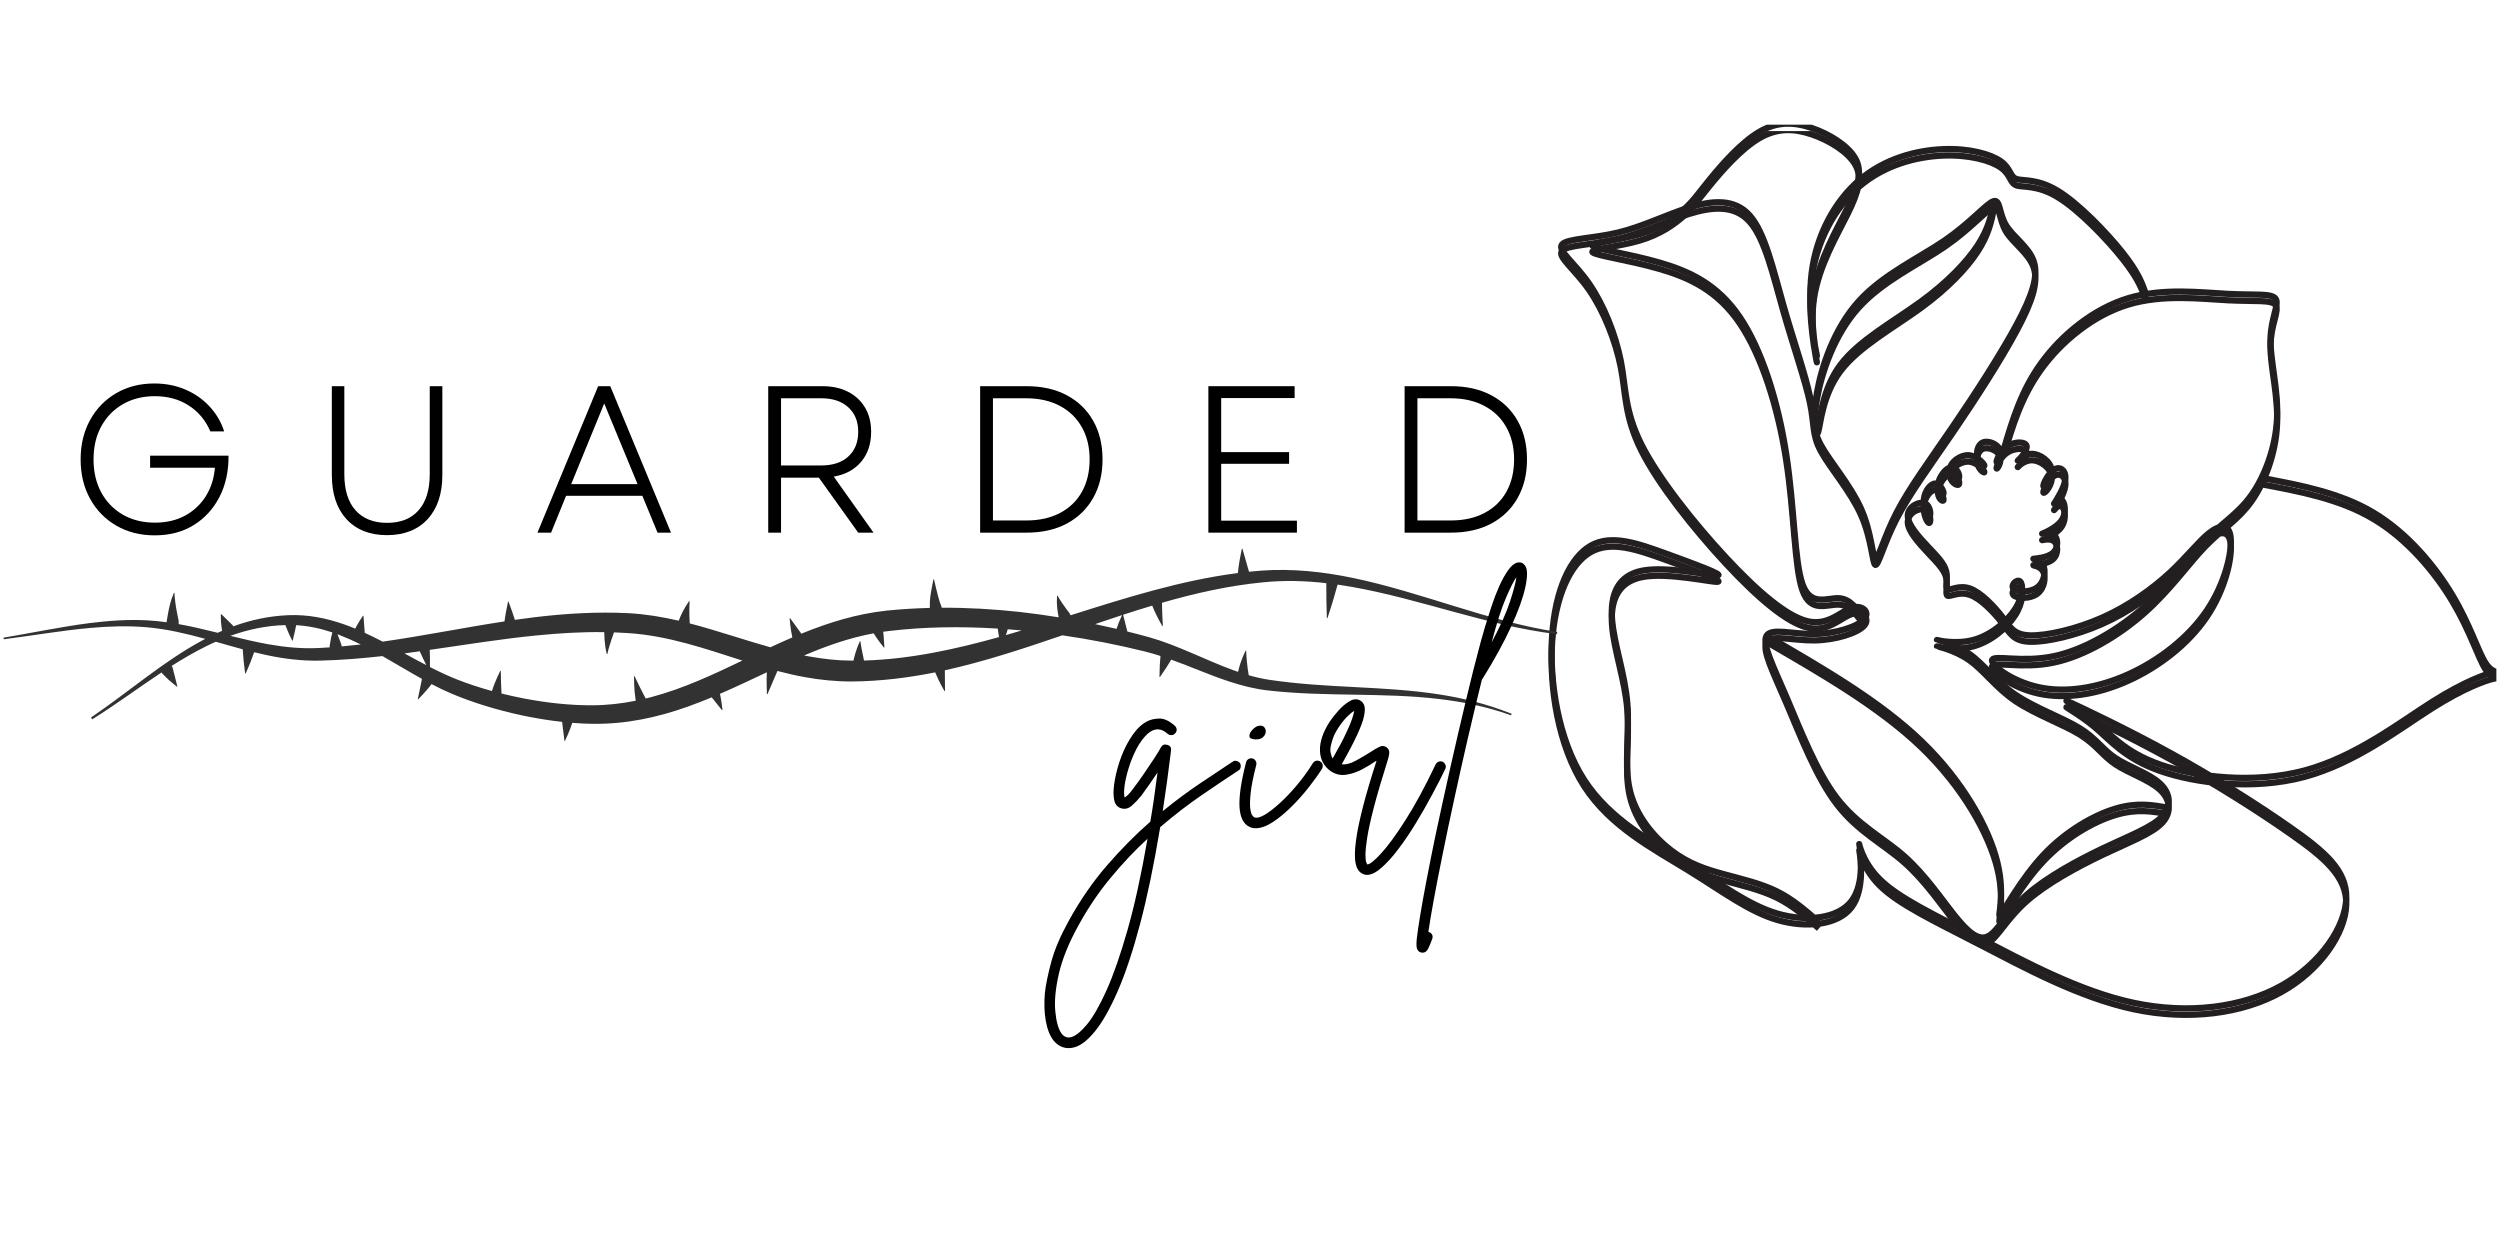 <svg version="1.0" preserveAspectRatio="xMidYMid meet" height="250" viewBox="0 0 375 187.5" zoomAndPan="magnify" width="500" xmlns:xlink="http://www.w3.org/1999/xlink" xmlns="http://www.w3.org/2000/svg"><defs><g></g><clipPath id="0f840b67e9"><path clip-rule="nonzero" d="M 231.84 18.699 L 372 18.699 L 372 152.648 L 231.84 152.648 Z M 231.84 18.699"></path></clipPath><clipPath id="650856444b"><path clip-rule="nonzero" d="M 231.84 18.699 L 352 18.699 L 352 124 L 231.84 124 Z M 231.84 18.699"></path></clipPath><clipPath id="3b1f5118ae"><path clip-rule="nonzero" d="M 231.84 42 L 374.457 42 L 374.457 152.648 L 231.84 152.648 Z M 231.84 42"></path></clipPath><clipPath id="1e96e1f2c2"><path clip-rule="nonzero" d="M 234 65 L 355 65 L 355 152.648 L 234 152.648 Z M 234 65"></path></clipPath><clipPath id="fec2c1d575"><path clip-rule="nonzero" d="M 231.84 19.664 L 372 19.664 L 372 153.609 L 231.84 153.609 Z M 231.84 19.664"></path></clipPath><clipPath id="d9d4ae9e79"><path clip-rule="nonzero" d="M 231.84 19.664 L 352 19.664 L 352 125 L 231.84 125 Z M 231.84 19.664"></path></clipPath><clipPath id="85ae220c9e"><path clip-rule="nonzero" d="M 231.84 43 L 374.457 43 L 374.457 153.609 L 231.84 153.609 Z M 231.84 43"></path></clipPath><clipPath id="96b26c5a49"><path clip-rule="nonzero" d="M 234 66 L 355 66 L 355 153.609 L 234 153.609 Z M 234 66"></path></clipPath><clipPath id="3579c68fa5"><path clip-rule="nonzero" d="M 0.5 82.289 L 233.875 82.289 L 233.875 111.461 L 0.5 111.461 Z M 0.5 82.289"></path></clipPath></defs><g fill-opacity="1" fill="#000000"><g transform="translate(10.078, 79.897)"><g><path d="M 13.125 0.406 C 10.969 0.406 9.051 -0.078 7.375 -1.047 C 5.695 -2.023 4.383 -3.367 3.438 -5.078 C 2.488 -6.797 2.016 -8.766 2.016 -10.984 C 2.016 -13.203 2.488 -15.172 3.438 -16.891 C 4.383 -18.609 5.691 -19.953 7.359 -20.922 C 9.023 -21.891 10.926 -22.375 13.062 -22.375 C 14.75 -22.375 16.301 -22.07 17.719 -21.469 C 19.133 -20.863 20.344 -20.02 21.344 -18.938 C 22.352 -17.863 23.086 -16.613 23.547 -15.188 L 21.469 -15.188 C 20.781 -16.82 19.711 -18.109 18.266 -19.047 C 16.828 -19.992 15.125 -20.469 13.156 -20.469 C 11.332 -20.469 9.727 -20.066 8.344 -19.266 C 6.969 -18.473 5.891 -17.363 5.109 -15.938 C 4.336 -14.52 3.953 -12.867 3.953 -10.984 C 3.953 -9.117 4.336 -7.469 5.109 -6.031 C 5.891 -4.602 6.973 -3.488 8.359 -2.688 C 9.754 -1.895 11.352 -1.5 13.156 -1.5 C 14.875 -1.5 16.379 -1.848 17.672 -2.547 C 18.973 -3.254 20.016 -4.227 20.797 -5.469 C 21.578 -6.719 22.031 -8.141 22.156 -9.734 L 12.438 -9.734 L 12.438 -11.547 L 24.203 -11.547 C 24.223 -9.223 23.77 -7.16 22.844 -5.359 C 21.926 -3.566 20.633 -2.156 18.969 -1.125 C 17.312 -0.102 15.363 0.406 13.125 0.406 Z M 13.125 0.406"></path></g></g></g><g fill-opacity="1" fill="#000000"><g transform="translate(46.509, 79.897)"><g><path d="M 11.547 0.375 C 8.973 0.375 6.945 -0.422 5.469 -2.016 C 4 -3.617 3.266 -5.832 3.266 -8.656 L 3.266 -21.969 L 5.141 -21.969 L 5.141 -8.766 C 5.141 -6.422 5.695 -4.617 6.812 -3.359 C 7.938 -2.098 9.516 -1.469 11.547 -1.469 C 13.598 -1.469 15.176 -2.098 16.281 -3.359 C 17.395 -4.617 17.953 -6.422 17.953 -8.766 L 17.953 -21.969 L 19.844 -21.969 L 19.844 -8.656 C 19.844 -5.832 19.102 -3.617 17.625 -2.016 C 16.145 -0.422 14.117 0.375 11.547 0.375 Z M 11.547 0.375"></path></g></g></g><g fill-opacity="1" fill="#000000"><g transform="translate(79.929, 79.897)"><g><path d="M 0.688 0 L 9.797 -21.969 L 11.609 -21.969 L 20.719 0 L 18.703 0 L 16.422 -5.531 L 4.984 -5.531 L 2.734 0 Z M 5.75 -7.281 L 15.703 -7.281 L 10.703 -19.375 Z M 5.75 -7.281"></path></g></g></g><g fill-opacity="1" fill="#000000"><g transform="translate(111.686, 79.897)"><g><path d="M 3.547 0 L 3.547 -21.969 L 11.672 -21.969 C 13.16 -21.969 14.445 -21.688 15.531 -21.125 C 16.625 -20.562 17.473 -19.77 18.078 -18.75 C 18.68 -17.738 18.984 -16.531 18.984 -15.125 C 18.984 -13.312 18.484 -11.812 17.484 -10.625 C 16.484 -9.445 15.113 -8.707 13.375 -8.406 L 19.344 0 L 17.047 0 L 11.141 -8.25 L 5.469 -8.25 L 5.469 0 Z M 5.469 -10.078 L 11.484 -10.078 C 13.223 -10.078 14.582 -10.523 15.562 -11.422 C 16.551 -12.328 17.047 -13.562 17.047 -15.125 C 17.047 -16.676 16.551 -17.898 15.562 -18.797 C 14.582 -19.703 13.223 -20.156 11.484 -20.156 L 5.469 -20.156 Z M 5.469 -10.078"></path></g></g></g><g fill-opacity="1" fill="#000000"><g transform="translate(143.474, 79.897)"><g><path d="M 3.547 0 L 3.547 -21.969 L 10.484 -21.969 C 12.828 -21.969 14.848 -21.516 16.547 -20.609 C 18.254 -19.703 19.57 -18.426 20.5 -16.781 C 21.438 -15.133 21.906 -13.203 21.906 -10.984 C 21.906 -8.785 21.438 -6.859 20.5 -5.203 C 19.57 -3.555 18.254 -2.273 16.547 -1.359 C 14.848 -0.453 12.828 0 10.484 0 Z M 5.469 -1.828 L 10.484 -1.828 C 12.43 -1.828 14.113 -2.203 15.531 -2.953 C 16.957 -3.703 18.051 -4.758 18.812 -6.125 C 19.582 -7.5 19.969 -9.117 19.969 -10.984 C 19.969 -12.848 19.578 -14.461 18.797 -15.828 C 18.023 -17.203 16.926 -18.266 15.5 -19.016 C 14.082 -19.773 12.391 -20.156 10.422 -20.156 L 5.469 -20.156 Z M 5.469 -1.828"></path></g></g></g><g fill-opacity="1" fill="#000000"><g transform="translate(177.709, 79.897)"><g><path d="M 3.547 0 L 3.547 -21.969 L 16.484 -21.969 L 16.484 -20.188 L 5.469 -20.188 L 5.469 -12.078 L 15.656 -12.078 L 15.656 -10.328 L 5.469 -10.328 L 5.469 -1.797 L 16.828 -1.797 L 16.828 0 Z M 3.547 0"></path></g></g></g><g fill-opacity="1" fill="#000000"><g transform="translate(207.144, 79.897)"><g><path d="M 3.547 0 L 3.547 -21.969 L 10.484 -21.969 C 12.828 -21.969 14.848 -21.516 16.547 -20.609 C 18.254 -19.703 19.57 -18.426 20.5 -16.781 C 21.438 -15.133 21.906 -13.203 21.906 -10.984 C 21.906 -8.785 21.438 -6.859 20.5 -5.203 C 19.57 -3.555 18.254 -2.273 16.547 -1.359 C 14.848 -0.453 12.828 0 10.484 0 Z M 5.469 -1.828 L 10.484 -1.828 C 12.43 -1.828 14.113 -2.203 15.531 -2.953 C 16.957 -3.703 18.051 -4.758 18.812 -6.125 C 19.582 -7.5 19.969 -9.117 19.969 -10.984 C 19.969 -12.848 19.578 -14.461 18.797 -15.828 C 18.023 -17.203 16.926 -18.266 15.5 -19.016 C 14.082 -19.773 12.391 -20.156 10.422 -20.156 L 5.469 -20.156 Z M 5.469 -1.828"></path></g></g></g><g clip-path="url(#0f840b67e9)"><path stroke-miterlimit="22.926" stroke-opacity="1" stroke-width="28.346" stroke="#231f20" d="M 2073.124 2558.705 C 2112.721 2692.5 2152.437 2826.295 2244.117 2952.577 C 2335.679 3078.978 2479.442 3197.867 2637.95 3246.162 C 2796.577 3294.457 2969.949 3272.158 3093.854 3265.957 C 3217.64 3259.756 3292.079 3269.773 3309.321 3243.658 C 3326.682 3217.662 3287.084 3155.773 3285.776 3059.183 C 3284.587 2962.474 3321.806 2831.184 3315.504 2699.893 C 3309.321 2568.603 3259.854 2437.312 3199.09 2351.813 C 3138.446 2266.313 3066.505 2226.723 2989.807 2147.424 C 2912.991 2068.125 2831.18 1949.236 2712.269 1843.942 C 2593.358 1738.647 2437.347 1646.946 2297.271 1618.446 C 2157.312 1589.946 2033.526 1624.647 2021.041 1603.54 C 2008.674 1582.553 2107.727 1505.758 2230.443 1478.57 C 2353.04 1451.263 2499.181 1473.562 2639.258 1536.762 C 2779.216 1599.844 2912.991 1703.946 2995.991 1826.532 C 3078.99 1949.236 3111.215 2090.424 3104.913 2157.321 C 3098.848 2224.219 3054.138 2216.826 3005.86 2178.428 C 2957.582 2139.911 2905.499 2070.629 2826.305 1997.531 C 2746.991 1924.433 2640.447 1847.638 2520.228 1794.335 C 2400.128 1741.151 2266.354 1711.339 2192.034 1713.844 C 2117.715 1716.348 2102.851 1751.048 2065.632 1799.343 C 2028.532 1847.638 1969.077 1909.527 1919.491 1926.937 C 1869.905 1944.228 1830.308 1917.04 1817.941 1923.24 C 1805.574 1929.322 1820.438 1969.031 1811.758 2004.924 C 1803.077 2040.937 1770.852 2073.133 1729.352 2117.016 C 1687.853 2161.018 1637.078 2216.826 1637.078 2257.608 C 1637.078 2298.509 1687.853 2324.505 1714.489 2314.011 C 1741.125 2303.518 1743.622 2256.415 1734.941 2253.911 C 1726.261 2251.526 1706.403 2293.62 1710.208 2332.018 C 1713.894 2370.415 1741.125 2405.116 1763.48 2403.804 C 1785.716 2402.612 1803.077 2365.407 1799.391 2356.702 C 1795.586 2348.116 1770.852 2367.911 1774.539 2400.107 C 1778.225 2432.304 1810.45 2476.902 1835.302 2478.214 C 1860.035 2479.406 1877.396 2437.312 1868.716 2428.607 C 1860.035 2419.902 1825.313 2444.706 1829.119 2473.206 C 1832.805 2501.706 1874.899 2533.902 1912.118 2532.71 C 1949.219 2531.398 1981.443 2496.816 1985.13 2486.8 C 1988.816 2476.902 1964.082 2491.808 1955.402 2517.804 C 1946.721 2543.8 1954.213 2581.004 1978.946 2590.902 C 2003.68 2600.799 2045.893 2583.389 2055.763 2557.394 C 2065.632 2531.398 2043.396 2496.816 2040.899 2501.706 C 2038.402 2506.595 2055.763 2551.193 2089.177 2573.611 C 2122.709 2595.91 2172.176 2595.91 2177.171 2574.804 C 2182.165 2553.697 2142.449 2511.603 2137.573 2507.906 C 2132.579 2504.21 2162.307 2538.91 2200.715 2538.91 C 2239.123 2538.91 2286.212 2504.21 2291.087 2465.812 C 2296.081 2427.415 2258.862 2385.202 2253.987 2391.402 C 2248.993 2397.603 2276.223 2452.099 2303.573 2468.197 C 2330.684 2484.415 2358.034 2461.996 2353.04 2422.407 C 2348.164 2382.817 2310.945 2325.817 2303.573 2314.608 C 2296.081 2303.518 2318.437 2338.219 2334.49 2330.706 C 2350.543 2323.313 2360.531 2273.825 2336.987 2237.813 C 2313.442 2201.92 2256.484 2179.621 2247.804 2175.924 C 2239.123 2172.227 2278.72 2187.014 2299.768 2172.227 C 2320.815 2157.321 2323.312 2112.723 2297.271 2089.232 C 2271.348 2065.621 2216.768 2063.117 2208.087 2061.924 C 2199.407 2060.732 2236.626 2060.732 2251.49 2034.736 C 2266.354 2008.621 2258.862 1956.63 2225.448 1931.826 C 2192.034 1907.142 2132.579 1909.527 2117.715 1925.625 C 2102.851 1941.843 2132.579 1971.535 2147.443 1959.134 C 2162.307 1946.732 2162.307 1892.236 2125.088 1834.044 C 2087.987 1775.732 2013.668 1713.844 1934.355 1692.856 C 1855.041 1671.749 1770.852 1691.544 1769.663 1692.856 C 1768.355 1694.049 1850.166 1676.639 1916.994 1629.655 C 1983.94 1582.553 2035.905 1505.758 2125.088 1445.062 C 2214.39 1384.365 2340.673 1339.767 2417.489 1292.665 C 2494.306 1245.682 2521.536 1196.075 2580.992 1156.366 C 2640.447 1116.776 2732.127 1087.084 2781.594 1042.485 C 2831.18 997.887 2838.672 938.383 2792.772 890.088 C 2746.991 841.793 2647.939 804.589 2527.72 747.708 C 2407.62 690.708 2266.354 613.913 2175.981 533.303 C 2085.49 452.811 2045.893 368.623 2002.491 346.324 C 1959.088 324.025 1912.118 363.615 1851.355 439.217 C 1790.71 514.819 1716.391 626.196 1621.025 710.503 C 1525.539 794.691 1409.126 851.691 1314.948 974.276 C 1220.89 1096.981 1148.949 1285.271 1087.115 1430.156 C 1025.162 1575.16 973.08 1676.639 995.435 1712.651 C 1017.671 1748.544 1114.346 1718.852 1212.209 1720.044 C 1310.073 1721.237 1409.126 1753.553 1438.853 1786.942 C 1468.581 1820.45 1428.984 1855.031 1380.587 1838.933 C 1332.309 1822.835 1275.351 1755.938 1181.173 1778.237 C 1087.115 1800.536 955.719 1912.031 809.577 2069.318 C 663.436 2226.723 502.43 2429.8 425.614 2583.389 C 348.798 2737.098 356.17 2841.081 332.626 2961.282 C 309.081 3081.482 254.62 3217.662 188.387 3313.059 C 122.154 3408.456 44.029 3462.952 65.076 3490.14 C 86.124 3517.448 206.342 3517.448 319.664 3544.755 C 432.987 3571.943 539.531 3626.439 643.578 3658.636 C 747.625 3690.951 849.174 3700.73 918.618 3622.742 C 987.943 3544.755 1025.162 3378.764 1070.943 3217.662 C 1116.843 3056.679 1171.304 2900.585 1192.351 2800.18 C 1213.398 2699.893 1201.032 2655.295 1241.937 2579.693 C 1282.723 2504.21 1376.901 2397.603 1425.178 2288.612 C 1473.575 2179.621 1476.072 2068.125 1489.628 2063.117 C 1503.303 2058.228 1528.036 2159.826 1586.303 2272.514 C 1644.45 2385.202 1736.13 2509.099 1840.177 2661.496 C 1944.343 2813.893 2060.757 2994.671 2132.579 3128.465 C 2204.401 3262.26 2231.632 3348.952 2209.395 3414.657 C 2187.04 3480.362 2115.218 3524.841 2082.993 3579.456 C 2050.768 3633.952 2058.26 3698.345 2026.035 3687.136 C 1993.81 3676.046 1921.988 3589.353 1804.266 3508.743 C 1686.544 3428.251 1523.042 3353.961 1412.812 3231.375 C 1302.581 3108.671 1245.623 2937.79 1224.576 2818.782 C 1203.529 2699.893 1218.393 2632.996 1229.57 2666.504 C 1240.629 2699.893 1248.12 2833.688 1331.12 2943.991 C 1414.12 3054.175 1572.628 3140.867 1695.225 3230.063 C 1817.941 3319.26 1904.627 3410.961 1954.213 3486.444 C 2003.68 3562.046 2016.165 3621.55 2028.532 3680.935" stroke-linejoin="miter" fill="none" transform="matrix(0.033, 0, 0, -0.033, 232.143, 151.86)" stroke-linecap="butt"></path></g><g clip-path="url(#650856444b)"><path stroke-miterlimit="22.926" stroke-opacity="1" stroke-width="28.346" stroke="#231f20" d="M 1438.853 1786.942 C 1407.461 1833.567 1376.068 1880.312 1323.272 1882.697 C 1270.357 1885.082 1196.037 1843.226 1158.818 1946.017 C 1121.718 2048.807 1121.718 2296.363 1084.618 2537.718 C 1047.399 2779.192 973.08 3014.585 872.719 3161.974 C 772.477 3309.362 646.075 3368.866 507.187 3408.814 C 368.18 3448.881 216.688 3469.63 204.202 3484.416 C 191.835 3499.322 318.594 3508.385 415.031 3536.408 C 511.468 3564.55 577.582 3611.652 620.866 3651.242 C 664.268 3690.951 684.84 3723.029 738.587 3788.734 C 792.216 3854.438 878.902 3953.532 960.713 4001.827 C 1042.405 4050.122 1119.221 4047.618 1199.842 4020.43 C 1280.345 3993.122 1364.534 3941.131 1398.067 3882.938 C 1431.481 3824.746 1414.12 3760.234 1364.534 3659.947 C 1314.948 3559.542 1233.256 3423.362 1211.02 3275.973 C 1188.903 3128.585 1226.36 2969.987 1223.862 2984.893 C 1221.365 2999.798 1179.033 3187.969 1199.961 3360.161 C 1220.89 3532.354 1305.079 3688.447 1419.114 3785.037 C 1533.031 3881.627 1676.675 3918.832 1796.894 3923.84 C 1916.994 3928.729 2013.668 3901.541 2059.449 3869.225 C 2105.348 3837.028 2100.354 3799.824 2130.082 3788.734 C 2159.81 3777.644 2224.259 3792.43 2319.626 3734.238 C 2414.992 3676.046 2541.394 3544.755 2613.217 3454.366 C 2685.039 3363.977 2702.4 3314.49 2719.642 3265.122" stroke-linejoin="miter" fill="none" transform="matrix(0.033, 0, 0, -0.033, 232.143, 151.86)" stroke-linecap="butt"></path></g><g clip-path="url(#3b1f5118ae)"><path stroke-miterlimit="22.926" stroke-opacity="1" stroke-width="28.346" stroke="#231f20" d="M 3244.99 2429.561 C 3424.188 2395.815 3603.387 2362.068 3755.474 2270.844 C 3907.68 2179.621 4032.774 2030.92 4113.277 1895.933 C 4193.779 1760.946 4229.809 1639.553 4263.818 1587.442 C 4297.945 1535.451 4330.051 1552.861 4297.945 1545.348 C 4265.72 1537.955 4169.046 1505.758 4020.407 1411.554 C 3871.769 1317.468 3671.047 1161.374 3439.528 1099.485 C 3208.009 1037.596 2945.453 1069.912 2783.259 1126.912 C 2620.946 1183.912 2558.874 1265.596 2483.485 1328.2 C 2407.976 1390.924 2319.269 1434.687 2376.227 1408.692 C 2433.186 1382.696 2635.929 1286.941 2835.104 1177.115 C 3034.399 1067.169 3230.126 943.392 3379.954 838.097 C 3529.9 732.802 3633.947 646.11 3630.142 518.516 C 3626.456 390.922 3515.036 222.427 3336.551 122.379 C 3158.185 22.331 2912.991 -9.269 2665.062 43.319 C 2417.133 95.906 2166.588 232.563 1960.991 338.811 C 1755.394 445.06 1594.626 520.782 1508.892 606.162 C 1423.157 691.543 1412.455 786.702 1417.33 760.706 C 1422.325 734.591 1443.015 587.56 1381.419 506.591 C 1319.942 425.504 1176.298 410.717 1044.902 449.115 C 913.624 487.512 794.713 579.213 637.394 675.802 C 480.075 772.392 284.348 873.99 166.032 1057.272 C 47.715 1240.673 6.929 1505.758 20.485 1712.651 C 34.16 1919.544 102.295 2068.125 195.759 2121.428 C 289.342 2174.731 408.253 2132.518 536.439 2086.131 C 664.744 2039.625 802.324 1988.945 772.715 1986.441 C 742.987 1983.937 545.833 2029.728 431.203 2008.144 C 316.573 1986.322 284.348 1897.245 293.028 1785.749 C 301.709 1674.254 351.295 1540.459 362.353 1404.16 C 373.531 1267.861 346.301 1129.178 373.531 1011.481 C 400.762 893.785 482.572 797.195 561.886 736.499 C 641.08 675.802 717.897 650.999 799.708 628.7 C 881.399 606.401 968.204 586.606 1041.215 550.713 C 1114.346 514.819 1173.801 462.709 1233.256 410.717" stroke-linejoin="miter" fill="none" transform="matrix(0.033, 0, 0, -0.033, 232.143, 151.86)" stroke-linecap="butt"></path></g><g clip-path="url(#1e96e1f2c2)"><path stroke-miterlimit="22.926" stroke-opacity="1" stroke-width="28.346" stroke="#231f20" d="M 995.435 1712.651 C 1252.996 1563.593 1510.675 1414.535 1699.03 1233.399 C 1887.266 1052.383 2006.177 839.289 2044.466 681.645 C 2082.755 524.001 2040.423 421.807 2057.784 442.794 C 2075.145 463.901 2152.199 608.189 2253.868 716.346 C 2355.537 824.503 2481.82 896.289 2580.04 925.982 C 2678.261 955.674 2748.299 943.153 2818.338 930.632" stroke-linejoin="miter" fill="none" transform="matrix(0.033, 0, 0, -0.033, 232.143, 151.86)" stroke-linecap="butt"></path></g><g clip-path="url(#fec2c1d575)"><path stroke-miterlimit="22.926" stroke-opacity="1" stroke-width="28.346" stroke="#231f20" d="M 2073.124 2558.669 C 2112.721 2692.463 2152.437 2826.258 2244.117 2952.659 C 2335.679 3078.941 2479.442 3197.83 2637.95 3246.125 C 2796.577 3294.539 2969.949 3272.24 3093.854 3266.039 C 3217.64 3259.838 3292.079 3269.736 3309.321 3243.74 C 3326.682 3217.744 3287.084 3155.736 3285.776 3059.146 C 3284.587 2962.557 3321.806 2831.266 3315.504 2699.857 C 3309.321 2568.566 3259.854 2437.276 3199.09 2351.776 C 3138.446 2266.276 3066.505 2226.686 2989.807 2147.387 C 2912.991 2068.088 2831.18 1949.2 2712.269 1843.905 C 2593.358 1738.61 2437.347 1646.91 2297.271 1618.529 C 2157.312 1589.91 2033.526 1624.61 2021.041 1603.623 C 2008.674 1582.516 2107.727 1505.722 2230.443 1478.533 C 2353.04 1451.226 2499.181 1473.525 2639.258 1536.726 C 2779.216 1599.926 2912.991 1703.909 2995.991 1826.614 C 3078.99 1949.2 3111.215 2090.387 3104.913 2157.285 C 3098.848 2224.182 3054.138 2216.789 3005.86 2178.391 C 2957.582 2139.994 2905.499 2070.593 2826.305 1997.494 C 2746.991 1924.396 2640.447 1847.601 2520.228 1794.418 C 2400.128 1741.114 2266.354 1711.422 2192.034 1713.926 C 2117.715 1716.311 2102.851 1751.012 2065.632 1799.307 C 2028.532 1847.601 1969.077 1909.61 1919.491 1926.9 C 1869.905 1944.31 1830.308 1917.003 1817.941 1923.204 C 1805.574 1929.405 1820.438 1968.994 1811.758 2005.007 C 1803.077 2040.9 1770.852 2073.097 1729.352 2117.099 C 1687.853 2161.101 1637.078 2216.789 1637.078 2257.69 C 1637.078 2298.592 1687.853 2324.588 1714.489 2313.975 C 1741.125 2303.481 1743.622 2256.379 1734.941 2253.994 C 1726.261 2251.49 1706.403 2293.584 1710.208 2331.981 C 1713.894 2370.378 1741.125 2405.079 1763.48 2403.887 C 1785.716 2402.575 1803.077 2365.489 1799.391 2356.784 C 1795.586 2348.079 1770.852 2367.874 1774.539 2400.071 C 1778.225 2432.267 1810.45 2476.866 1835.302 2478.177 C 1860.035 2479.37 1877.396 2437.276 1868.716 2428.571 C 1860.035 2419.866 1825.313 2444.669 1829.119 2473.169 C 1832.805 2501.669 1874.899 2533.865 1912.118 2532.673 C 1949.219 2531.361 1981.443 2496.78 1985.13 2486.882 C 1988.816 2476.866 1964.082 2491.771 1955.402 2517.767 C 1946.721 2543.882 1954.213 2580.968 1978.946 2590.865 C 2003.68 2600.763 2045.893 2583.472 2055.763 2557.476 C 2065.632 2531.361 2043.396 2496.78 2040.899 2501.669 C 2038.402 2506.677 2055.763 2551.275 2089.177 2573.575 C 2122.709 2595.874 2172.176 2595.874 2177.171 2574.767 C 2182.165 2553.66 2142.449 2511.566 2137.573 2507.87 C 2132.579 2504.173 2162.307 2538.874 2200.715 2538.874 C 2239.123 2538.874 2286.212 2504.173 2291.087 2465.776 C 2296.081 2427.378 2258.862 2385.284 2253.987 2391.485 C 2248.993 2397.686 2276.223 2452.182 2303.573 2468.28 C 2330.684 2484.378 2358.034 2462.079 2353.04 2422.37 C 2348.164 2382.78 2310.945 2325.78 2303.573 2314.69 C 2296.081 2303.481 2318.437 2338.182 2334.49 2330.789 C 2350.543 2323.276 2360.531 2273.789 2336.987 2237.895 C 2313.442 2201.883 2256.484 2179.584 2247.804 2175.887 C 2239.123 2172.191 2278.72 2186.977 2299.768 2172.191 C 2320.815 2157.285 2323.312 2112.687 2297.271 2089.195 C 2271.348 2065.703 2216.768 2063.199 2208.087 2062.007 C 2199.407 2060.695 2236.626 2060.695 2251.49 2034.699 C 2266.354 2008.704 2258.862 1956.593 2225.448 1931.909 C 2192.034 1907.105 2132.579 1909.61 2117.715 1925.708 C 2102.851 1941.806 2132.579 1971.499 2147.443 1959.097 C 2162.307 1946.815 2162.307 1892.2 2125.088 1834.007 C 2087.987 1775.815 2013.668 1713.926 1934.355 1692.819 C 1855.041 1671.713 1770.852 1691.508 1769.663 1692.819 C 1768.355 1694.012 1850.166 1676.721 1916.994 1629.619 C 1983.94 1582.516 2035.905 1505.722 2125.088 1445.025 C 2214.39 1384.329 2340.673 1339.73 2417.489 1292.747 C 2494.306 1245.645 2521.536 1196.038 2580.992 1156.448 C 2640.447 1116.739 2732.127 1087.047 2781.594 1042.449 C 2831.18 997.851 2838.672 938.346 2792.772 890.052 C 2746.991 841.757 2647.939 804.552 2527.72 747.671 C 2407.62 690.671 2266.354 613.877 2175.981 533.266 C 2085.49 452.774 2045.893 368.586 2002.491 346.287 C 1959.088 323.988 1912.118 363.578 1851.355 439.18 C 1790.71 514.783 1716.391 626.278 1621.025 710.466 C 1525.539 794.654 1409.126 851.654 1314.948 974.359 C 1220.89 1096.944 1148.949 1285.235 1087.115 1430.239 C 1025.162 1575.123 973.08 1676.721 995.435 1712.614 C 1017.671 1748.508 1114.346 1718.815 1212.209 1720.008 C 1310.073 1721.319 1409.126 1753.516 1438.853 1786.905 C 1468.581 1820.413 1428.984 1855.114 1380.587 1839.016 C 1332.309 1822.798 1275.351 1756.02 1181.173 1778.319 C 1087.115 1800.618 955.719 1911.995 809.577 2069.4 C 663.436 2226.686 502.43 2429.882 425.614 2583.472 C 348.798 2737.062 356.17 2841.045 332.626 2961.245 C 309.081 3081.446 254.62 3217.744 188.387 3313.142 C 122.154 3408.42 44.029 3462.915 65.076 3490.223 C 86.124 3517.411 206.342 3517.411 319.664 3544.718 C 432.987 3571.907 539.531 3626.522 643.578 3658.718 C 747.625 3690.915 849.174 3700.812 918.618 3622.825 C 987.943 3544.718 1025.162 3378.727 1070.943 3217.744 C 1116.843 3056.642 1171.304 2900.549 1192.351 2800.262 C 1213.398 2699.857 1201.032 2655.258 1241.937 2579.775 C 1282.723 2504.173 1376.901 2397.686 1425.178 2288.575 C 1473.575 2179.584 1476.072 2068.088 1489.628 2063.199 C 1503.303 2058.191 1528.036 2159.789 1586.303 2272.596 C 1644.45 2385.284 1736.13 2509.181 1840.177 2661.459 C 1944.343 2813.856 2060.757 2994.753 2132.579 3128.548 C 2204.401 3262.343 2231.632 3349.035 2209.395 3414.62 C 2187.04 3480.325 2115.218 3524.924 2082.993 3579.419 C 2050.768 3633.915 2058.26 3698.308 2026.035 3687.218 C 1993.81 3676.009 1921.988 3589.317 1804.266 3508.825 C 1686.544 3428.334 1523.042 3353.924 1412.812 3231.339 C 1302.581 3108.634 1245.623 2937.753 1224.576 2818.865 C 1203.529 2699.857 1218.393 2632.959 1229.57 2666.468 C 1240.629 2699.857 1248.12 2833.651 1331.12 2943.954 C 1414.12 3054.138 1572.628 3140.95 1695.225 3230.027 C 1817.941 3319.223 1904.627 3410.924 1954.213 3486.526 C 2003.68 3562.128 2016.165 3621.513 2028.532 3681.017" stroke-linejoin="miter" fill="none" transform="matrix(0.033, 0, 0, -0.033, 232.143, 152.824)" stroke-linecap="butt"></path></g><g clip-path="url(#d9d4ae9e79)"><path stroke-miterlimit="22.926" stroke-opacity="1" stroke-width="28.346" stroke="#231f20" d="M 1438.853 1786.905 C 1407.461 1833.65 1376.068 1880.275 1323.272 1882.66 C 1270.357 1885.045 1196.037 1843.189 1158.818 1945.98 C 1121.718 2048.77 1121.718 2296.326 1084.618 2537.681 C 1047.399 2779.156 973.08 3014.548 872.719 3161.937 C 772.477 3309.326 646.075 3368.83 507.187 3408.897 C 368.18 3448.963 216.688 3469.593 204.202 3484.38 C 191.835 3499.286 318.594 3508.348 415.031 3536.49 C 511.468 3564.513 577.582 3611.616 620.866 3651.206 C 664.268 3690.915 684.84 3723.111 738.587 3788.697 C 792.216 3854.402 878.902 3953.496 960.713 4001.791 C 1042.405 4050.085 1119.221 4047.7 1199.842 4020.393 C 1280.345 3993.086 1364.534 3941.094 1398.067 3882.902 C 1431.481 3824.709 1414.12 3760.316 1364.534 3659.911 C 1314.948 3559.624 1233.256 3423.325 1211.02 3275.937 C 1188.903 3128.548 1226.36 2970.069 1223.862 2984.975 C 1221.365 2999.762 1179.033 3188.052 1199.961 3360.125 C 1220.89 3532.317 1305.079 3688.411 1419.114 3785 C 1533.031 3881.59 1676.675 3918.795 1796.894 3923.803 C 1916.994 3928.692 2013.668 3901.504 2059.449 3869.308 C 2105.348 3837.111 2100.354 3799.906 2130.082 3788.697 C 2159.81 3777.607 2224.259 3792.513 2319.626 3734.201 C 2414.992 3676.009 2541.394 3544.718 2613.217 3454.33 C 2685.039 3363.941 2702.4 3314.573 2719.642 3265.085" stroke-linejoin="miter" fill="none" transform="matrix(0.033, 0, 0, -0.033, 232.143, 152.824)" stroke-linecap="butt"></path></g><g clip-path="url(#85ae220c9e)"><path stroke-miterlimit="22.926" stroke-opacity="1" stroke-width="28.346" stroke="#231f20" d="M 3244.99 2429.644 C 3424.188 2395.897 3603.387 2362.031 3755.474 2270.807 C 3907.68 2179.584 4032.774 2031.003 4113.277 1895.896 C 4193.779 1760.909 4229.809 1639.516 4263.818 1587.525 C 4297.945 1535.414 4330.051 1552.824 4297.945 1545.431 C 4265.72 1537.918 4169.046 1505.722 4020.407 1411.636 C 3871.769 1317.431 3671.047 1161.338 3439.528 1099.449 C 3208.009 1037.56 2945.453 1069.875 2783.259 1126.875 C 2620.946 1183.875 2558.874 1265.559 2483.485 1328.283 C 2407.976 1391.006 2319.269 1434.77 2376.227 1408.655 C 2433.186 1382.659 2635.929 1286.904 2835.104 1177.078 C 3034.399 1067.252 3230.126 943.355 3379.954 838.06 C 3529.9 732.765 3633.947 646.073 3630.142 518.479 C 3626.456 390.886 3515.036 222.39 3336.551 122.342 C 3158.185 22.294 2912.991 -9.306 2665.062 43.282 C 2417.133 95.87 2166.588 232.526 1960.991 338.775 C 1755.394 445.023 1594.626 520.745 1508.892 606.126 C 1423.157 691.625 1412.455 786.665 1417.33 760.669 C 1422.325 734.673 1443.015 587.523 1381.419 506.555 C 1319.942 425.586 1176.298 410.68 1044.902 449.078 C 913.624 487.475 794.713 579.176 637.394 675.766 C 480.075 772.475 284.348 873.953 166.032 1057.355 C 47.715 1240.636 6.929 1505.722 20.485 1712.614 C 34.16 1919.507 102.295 2068.088 195.759 2121.392 C 289.342 2174.695 408.253 2132.481 536.439 2086.095 C 664.744 2039.708 802.324 1988.909 772.715 1986.404 C 742.987 1983.9 545.833 2029.81 431.203 2008.107 C 316.573 1986.404 284.348 1897.208 293.028 1785.713 C 301.709 1674.217 351.295 1540.422 362.353 1404.124 C 373.531 1267.944 346.301 1129.141 373.531 1011.445 C 400.762 893.748 482.572 797.159 561.886 736.462 C 641.08 675.766 717.897 650.962 799.708 628.663 C 881.399 606.364 968.204 586.569 1041.215 550.676 C 1114.346 514.783 1173.801 462.791 1233.256 410.68" stroke-linejoin="miter" fill="none" transform="matrix(0.033, 0, 0, -0.033, 232.143, 152.824)" stroke-linecap="butt"></path></g><g clip-path="url(#96b26c5a49)"><path stroke-miterlimit="22.926" stroke-opacity="1" stroke-width="28.346" stroke="#231f20" d="M 995.435 1712.614 C 1252.996 1563.556 1510.675 1414.498 1699.03 1233.482 C 1887.266 1052.346 2006.177 839.253 2044.466 681.728 C 2082.755 523.965 2040.423 421.77 2057.784 442.877 C 2075.145 463.864 2152.199 608.272 2253.868 716.309 C 2355.537 824.466 2481.82 896.252 2580.04 925.945 C 2678.261 955.637 2748.299 943.116 2818.338 930.595" stroke-linejoin="miter" fill="none" transform="matrix(0.033, 0, 0, -0.033, 232.143, 152.824)" stroke-linecap="butt"></path></g><g clip-path="url(#3579c68fa5)"><path fill-rule="evenodd" fill-opacity="1" d="M 30.797 95.828 C 27.93 95.043 25.031 94.355 22.016 94.09 C 19.227 93.844 16.363 93.938 13.492 94.195 C 9.168 94.586 4.824 95.348 0.695 95.875 L 0.566 95.895 L 0.531 95.641 L 0.656 95.625 C 4.773 94.945 9.094 94.02 13.41 93.469 C 16.328 93.098 19.242 92.898 22.094 93.051 C 23.074 93.105 24.043 93.203 25.008 93.336 L 25.008 93.16 C 25.156 92.34 25.277 91.488 25.504 90.629 C 25.652 90.047 25.828 89.516 26.066 88.988 L 26.078 88.934 L 26.188 88.953 L 26.176 89.008 C 26.184 89.43 26.23 89.832 26.285 90.266 C 26.406 91.258 26.613 92.219 26.801 93.152 L 26.801 93.617 C 28.773 93.969 30.719 94.434 32.656 94.914 C 32.879 94.812 33.098 94.715 33.32 94.621 L 33.309 94.598 C 33.254 94.184 33.191 93.844 33.16 93.426 C 33.121 92.984 33.117 92.641 33.133 92.199 L 33.109 92.152 L 33.215 92.113 L 33.238 92.16 L 34.914 93.805 L 34.988 93.953 C 37.586 93.004 40.324 92.395 43.281 92.277 C 46.191 92.16 48.922 92.715 51.559 93.633 C 52.137 93.836 52.711 94.059 53.285 94.293 C 53.398 94.074 53.516 93.855 53.648 93.621 C 53.902 93.18 54.133 92.828 54.418 92.41 L 54.434 92.359 L 54.547 92.387 L 54.527 92.441 L 54.711 94.922 C 55.613 95.336 56.508 95.781 57.402 96.246 C 63.512 95.375 69.57 94.141 75.672 93.211 C 75.734 92.801 75.789 92.402 75.859 91.98 C 75.961 91.402 76.07 90.883 76.191 90.305 L 76.184 90.25 L 76.297 90.242 L 76.301 90.297 C 76.5 90.855 76.691 91.34 76.879 91.898 C 77.008 92.266 77.121 92.621 77.23 92.977 C 78.203 92.84 79.172 92.715 80.148 92.59 C 84.84 92.023 89.566 91.738 94.363 91.98 C 96.91 92.125 99.379 92.543 101.809 93.105 C 101.996 92.629 102.18 92.184 102.414 91.73 C 102.695 91.191 102.984 90.723 103.336 90.215 L 103.352 90.16 L 103.457 90.199 L 103.441 90.25 C 103.406 90.73 103.406 91.16 103.402 91.633 C 103.402 92.273 103.418 92.867 103.465 93.512 C 107.523 94.566 111.5 95.961 115.551 97.094 C 116.648 96.582 117.746 96.086 118.852 95.613 C 118.785 95.293 118.719 94.969 118.664 94.633 C 118.566 94.008 118.504 93.445 118.445 92.816 L 118.422 92.77 L 118.527 92.73 L 118.551 92.777 L 120.203 95.051 C 124.281 93.391 128.488 92.078 133 91.59 C 135.129 91.375 137.289 91.242 139.473 91.188 C 139.461 90.625 139.473 90.102 139.539 89.559 C 139.648 88.68 139.832 87.875 140 86.969 L 140 86.914 L 140.109 86.91 L 140.117 86.965 C 140.316 87.848 140.496 88.633 140.723 89.477 C 140.859 90 141.02 90.496 141.23 91.027 L 141.258 91.16 C 145.105 91.141 149.012 91.363 152.898 91.785 C 154.879 92.008 156.844 92.277 158.801 92.598 C 158.707 92.078 158.613 91.617 158.57 91.109 C 158.516 90.535 158.508 90.027 158.559 89.43 L 158.555 89.371 L 158.66 89.352 L 158.668 89.406 C 158.883 89.812 159.105 90.133 159.348 90.496 C 159.707 91.031 160.059 91.496 160.473 92.039 L 160.582 92.293 C 168.855 89.676 177.145 87.051 185.676 85.957 C 185.742 85.387 185.809 84.844 185.902 84.27 C 186.012 83.613 186.141 83.023 186.266 82.371 L 186.262 82.316 L 186.371 82.312 L 186.379 82.367 L 187.352 85.758 C 187.98 85.695 188.609 85.637 189.238 85.59 C 193.867 85.262 198.41 85.75 202.902 86.684 C 213.152 88.801 223.137 93.172 233.422 94.762 L 233.59 94.789 L 233.547 95.133 L 233.375 95.105 C 223.059 93.844 212.949 89.809 202.648 88.012 C 201.977 87.895 201.309 87.789 200.641 87.691 C 200.414 88.48 200.207 89.25 199.969 90.039 C 199.703 90.934 199.426 91.777 199.133 92.664 L 199.125 92.719 L 199.012 92.703 L 199.023 92.648 C 199.004 91.715 198.965 90.828 198.957 89.902 C 198.938 89.082 198.945 88.285 198.945 87.477 C 195.785 87.113 192.605 87.023 189.387 87.355 C 184.266 87.855 179.258 88.988 174.301 90.414 C 174.305 91.141 174.328 91.852 174.363 92.602 C 174.379 93.023 174.391 93.406 174.422 93.828 L 174.438 93.875 L 174.328 93.914 L 174.312 93.859 C 173.961 93.242 173.645 92.668 173.348 92.023 C 173.16 91.629 172.996 91.242 172.836 90.844 C 171.375 91.281 169.918 91.738 168.469 92.211 L 169.102 94.727 C 170.195 94.996 171.27 95.277 172.34 95.574 C 176.656 96.781 180.727 98.973 184.973 100.52 C 185.219 100.605 185.461 100.695 185.711 100.777 C 185.809 100.348 185.918 99.93 186.059 99.504 C 186.273 98.852 186.508 98.281 186.824 97.641 L 186.836 97.586 L 186.945 97.613 L 186.93 97.668 C 186.941 98.215 186.984 98.699 187.035 99.223 C 187.098 99.922 187.188 100.578 187.309 101.285 C 188.316 101.574 189.344 101.812 190.383 101.969 C 199.113 103.277 207.531 102.855 215.961 104.172 C 219.508 104.73 223.059 105.594 226.629 107.023 L 226.75 107.066 L 226.656 107.305 L 226.543 107.258 C 222.949 105.98 219.398 105.27 215.867 104.852 C 207.379 103.84 198.965 104.562 190.168 103.566 C 188.195 103.34 186.273 102.848 184.383 102.227 C 181.449 101.266 178.594 99.988 175.684 98.945 C 175.438 99.355 175.211 99.742 174.945 100.152 C 174.637 100.629 174.344 101.031 174.023 101.504 L 174.008 101.555 L 173.902 101.52 L 173.922 101.465 C 173.938 100.898 173.938 100.402 173.965 99.836 C 173.992 99.34 174.035 98.879 174.07 98.395 C 173.309 98.148 172.543 97.926 171.77 97.734 C 167.773 96.742 163.602 95.914 159.359 95.297 C 153.512 97.297 147.668 99.234 141.727 100.547 L 141.75 103.578 L 141.766 103.625 L 141.656 103.66 L 141.637 103.605 C 141.312 103.027 141.027 102.492 140.738 101.891 C 140.574 101.543 140.426 101.195 140.277 100.855 C 136.18 101.68 132.035 102.184 127.82 102.223 C 125.371 102.23 123.004 101.988 120.688 101.566 C 119.309 101.312 117.953 100.996 116.613 100.645 L 115.145 104.066 L 115.133 104.121 L 115.02 104.102 L 115.031 104.047 C 115.02 103.289 114.988 102.59 114.992 101.84 C 115 101.504 115.012 101.172 115.027 100.844 C 112.695 101.941 110.359 103.055 107.992 104.074 C 108.043 104.289 108.086 104.496 108.125 104.719 C 108.23 105.309 108.297 105.836 108.363 106.438 L 108.387 106.488 L 108.281 106.531 L 108.258 106.477 L 106.758 104.602 C 105.562 105.098 104.355 105.57 103.133 106.008 C 98.664 107.59 93.988 108.641 88.883 108.574 C 87.898 108.566 86.883 108.512 85.848 108.426 C 85.727 108.785 85.605 109.133 85.461 109.496 C 85.242 110.055 85.02 110.531 84.766 111.078 L 84.762 111.133 L 84.652 111.113 L 84.656 111.055 L 84.32 108.285 C 82.277 108.059 80.176 107.711 78.098 107.266 C 74.438 106.469 70.855 105.367 67.758 104.055 C 66.738 103.625 65.73 103.137 64.738 102.617 C 64.473 102.953 64.215 103.277 63.922 103.609 C 63.539 104.051 63.184 104.422 62.785 104.844 L 62.758 104.895 L 62.66 104.84 L 62.688 104.789 L 63.293 101.836 C 61.309 100.738 59.352 99.543 57.367 98.414 C 54.242 98.766 51.105 99.023 47.953 99.094 C 45.176 99.156 42.512 98.805 39.906 98.246 C 39.312 98.121 38.715 97.98 38.125 97.832 C 37.934 98.336 37.766 98.82 37.57 99.328 C 37.344 99.898 37.121 100.406 36.871 100.965 L 36.859 101.02 L 36.746 101.004 L 36.758 100.949 C 36.699 100.34 36.617 99.797 36.551 99.188 C 36.488 98.582 36.449 98.02 36.41 97.422 L 36.418 97.398 C 35.062 97.035 33.715 96.645 32.367 96.262 C 31.832 96.5 31.301 96.746 30.777 97.012 C 29.062 97.867 27.395 98.844 25.75 99.883 L 25.891 100.145 L 26.586 102.898 L 26.613 102.949 L 26.52 103.008 L 26.492 102.961 C 26.09 102.633 25.746 102.371 25.359 102.027 C 24.98 101.691 24.672 101.359 24.32 100.996 L 24.242 100.859 C 20.793 103.141 17.441 105.637 13.98 107.809 L 13.836 107.902 L 13.648 107.617 L 13.793 107.523 C 19.285 103.793 24.48 99.238 30.301 96.086 C 30.465 95.996 30.629 95.914 30.797 95.828 Z M 54.121 96.672 C 53.078 96.152 52.027 95.68 50.957 95.266 C 50.848 95.227 50.738 95.184 50.625 95.137 L 51.227 96.754 L 51.242 96.961 C 52.203 96.879 53.164 96.781 54.121 96.672 Z M 49.855 94.867 C 48.113 94.277 46.312 93.883 44.422 93.777 C 44.363 94.078 44.309 94.371 44.238 94.691 C 44.129 95.164 44.02 95.547 43.926 96.02 L 43.934 96.074 L 43.82 96.09 L 43.812 96.035 C 43.59 95.602 43.406 95.238 43.215 94.785 C 43.062 94.426 42.941 94.102 42.805 93.762 C 39.875 93.844 37.145 94.438 34.555 95.379 C 36.434 95.844 38.312 96.289 40.219 96.633 C 42.719 97.078 45.254 97.336 47.883 97.199 C 48.41 97.172 48.934 97.145 49.457 97.105 L 49.441 96.926 C 49.531 96.418 49.59 95.969 49.699 95.48 C 49.75 95.266 49.801 95.066 49.855 94.867 Z M 111.355 99.086 C 105.746 97.297 100.195 95.344 94.18 94.961 C 93.488 94.918 92.797 94.879 92.102 94.855 C 91.867 95.508 91.633 96.156 91.438 96.836 C 91.316 97.25 91.199 97.629 91.117 98.043 L 91.117 98.102 L 91.008 98.102 L 91.008 98.047 C 90.828 97.336 90.734 96.66 90.68 95.926 C 90.652 95.551 90.637 95.188 90.633 94.82 C 87.215 94.773 83.824 94.984 80.445 95.32 C 75.098 95.848 69.785 96.715 64.461 97.48 C 64.477 97.855 64.488 98.23 64.496 98.621 C 64.5 99.113 64.496 99.574 64.488 100.055 C 65.855 100.75 67.223 101.398 68.617 101.945 C 70.23 102.578 71.973 103.152 73.793 103.652 C 73.902 103.301 74.023 102.949 74.164 102.594 C 74.422 101.93 74.703 101.324 75.016 100.676 L 75.027 100.621 L 75.137 100.645 L 75.121 100.699 C 75.121 101.266 75.137 101.789 75.152 102.359 C 75.172 102.926 75.191 103.473 75.227 104.027 C 76.34 104.305 77.469 104.551 78.605 104.773 C 82.105 105.445 85.672 105.816 88.895 105.793 C 91.133 105.781 93.281 105.527 95.355 105.109 C 95.293 104.652 95.234 104.199 95.191 103.73 C 95.125 102.977 95.102 102.27 95.102 101.5 L 95.09 101.445 L 95.199 101.422 L 95.211 101.477 C 95.398 101.891 95.586 102.266 95.781 102.668 C 96.133 103.391 96.48 104.074 96.855 104.777 C 97.164 104.707 97.473 104.625 97.773 104.543 C 102.527 103.273 106.953 101.195 111.355 99.086 Z M 62.961 97.695 C 62.203 97.801 61.434 97.906 60.668 98.012 C 61.766 98.605 62.855 99.207 63.953 99.777 C 63.801 99.477 63.652 99.172 63.496 98.852 C 63.309 98.461 63.137 98.082 62.961 97.695 Z M 153.258 94.57 C 153.047 94.547 152.84 94.531 152.629 94.512 C 152.137 94.473 151.648 94.426 151.164 94.395 L 150.883 95.266 C 151.676 95.039 152.469 94.809 153.258 94.57 Z M 149.668 94.289 C 144.141 93.941 138.621 94.02 133.344 94.652 C 133.055 94.688 132.77 94.727 132.484 94.762 C 132.512 94.988 132.527 95.223 132.551 95.457 C 132.594 96.016 132.605 96.5 132.66 97.051 L 132.68 97.102 L 132.578 97.145 L 132.555 97.094 C 132.207 96.652 131.902 96.27 131.578 95.805 C 131.391 95.531 131.215 95.266 131.043 95 C 127.402 95.672 123.969 96.895 120.609 98.32 C 120.824 98.363 121.039 98.406 121.262 98.445 C 123.395 98.836 125.566 99.09 127.812 99.094 C 127.879 99.094 127.945 99.094 128.012 99.102 C 128.117 98.684 128.211 98.273 128.344 97.852 C 128.52 97.281 128.711 96.781 128.957 96.23 L 128.961 96.176 L 129.07 96.191 L 129.066 96.246 C 129.109 96.598 129.172 96.902 129.23 97.25 C 129.348 97.883 129.469 98.469 129.602 99.078 C 133.145 98.98 136.645 98.539 140.109 97.883 C 143.379 97.27 146.625 96.465 149.855 95.559 C 149.84 95.473 149.828 95.391 149.812 95.309 C 149.746 94.961 149.703 94.633 149.668 94.289 Z M 168.297 92.266 C 166.953 92.707 165.613 93.16 164.27 93.617 C 165.352 93.844 166.418 94.078 167.484 94.328 C 167.582 94.035 167.676 93.75 167.797 93.445 C 167.961 93.023 168.121 92.676 168.297 92.266 Z M 168.297 92.266" fill="#323232"></path></g><g fill-opacity="1" fill="#000000"><g transform="translate(167.002, 123.657)"><g><path d="M 19 -9.188 C 19.102 -9 19.133 -8.789 19.094 -8.562 C 19.062 -8.344 18.945 -8.18 18.75 -8.078 C 17.145 -7.023 15.32 -5.801 13.281 -4.406 C 11.238 -3.008 9.156 -1.406 7.031 0.406 C 6.094 6.039 5.086 10.879 4.016 14.922 C 2.941 18.961 1.832 22.301 0.688 24.938 C -0.457 27.57 -1.582 29.578 -2.688 30.953 C -3.789 32.336 -4.844 33.164 -5.844 33.438 C -6.145 33.52 -6.43 33.562 -6.703 33.562 C -7.586 33.562 -8.348 33.176 -8.984 32.406 C -9.535 31.688 -9.922 30.695 -10.141 29.438 C -10.359 28.188 -10.398 26.789 -10.266 25.25 C -10.129 24.031 -9.812 22.488 -9.312 20.625 C -8.812 18.77 -7.926 16.695 -6.656 14.406 C -4.977 11.363 -3.078 8.613 -0.953 6.156 C 1.172 3.707 3.336 1.52 5.547 -0.406 C 5.742 -1.539 5.93 -2.727 6.109 -3.969 C 6.285 -5.219 6.457 -6.488 6.625 -7.781 C 6.238 -7.195 5.836 -6.609 5.422 -6.016 C 5.004 -5.422 4.594 -4.848 4.188 -4.297 C 3.77 -3.773 3.305 -3.285 2.797 -2.828 C 2.285 -2.379 1.754 -2.238 1.203 -2.406 C 0.953 -2.457 0.707 -2.613 0.469 -2.875 C 0.238 -3.133 0.098 -3.582 0.047 -4.219 C -0.016 -4.906 0.055 -5.797 0.266 -6.891 C 0.473 -7.984 0.797 -9.109 1.234 -10.266 C 1.68 -11.422 2.234 -12.473 2.891 -13.422 C 3.555 -14.379 4.301 -15.066 5.125 -15.484 C 5.625 -15.734 6.223 -15.863 6.922 -15.875 C 7.629 -15.883 8.398 -15.52 9.234 -14.781 C 9.398 -14.613 9.488 -14.426 9.5 -14.219 C 9.508 -14.008 9.43 -13.82 9.266 -13.656 C 9.129 -13.488 8.953 -13.398 8.734 -13.391 C 8.516 -13.379 8.32 -13.441 8.156 -13.578 C 7.156 -14.484 6.145 -14.484 5.125 -13.578 C 4.5 -12.992 3.941 -12.234 3.453 -11.297 C 2.973 -10.359 2.582 -9.391 2.281 -8.391 C 1.977 -7.398 1.773 -6.5 1.672 -5.688 C 1.578 -4.875 1.586 -4.316 1.703 -4.016 C 1.785 -4.066 1.926 -4.18 2.125 -4.359 C 2.332 -4.547 2.586 -4.844 2.891 -5.25 C 3.441 -5.969 4 -6.738 4.562 -7.562 C 5.133 -8.395 5.656 -9.172 6.125 -9.891 C 6.594 -10.609 6.938 -11.176 7.156 -11.594 C 7.375 -11.945 7.691 -12.055 8.109 -11.922 C 8.523 -11.805 8.707 -11.531 8.656 -11.094 C 8.457 -9.469 8.254 -7.895 8.047 -6.375 C 7.836 -4.852 7.625 -3.391 7.406 -1.984 C 9.344 -3.555 11.211 -4.945 13.016 -6.156 C 14.828 -7.375 16.445 -8.453 17.875 -9.391 C 18.07 -9.535 18.273 -9.578 18.484 -9.516 C 18.691 -9.461 18.863 -9.352 19 -9.188 Z M -6.297 31.906 C -5.629 31.719 -4.836 31.07 -3.922 29.969 C -3.016 28.863 -2.047 27.164 -1.016 24.875 C 0.016 22.582 1.062 19.57 2.125 15.844 C 3.188 12.125 4.188 7.562 5.125 2.156 C 3.227 3.895 1.383 5.848 -0.406 8.016 C -2.207 10.18 -3.82 12.57 -5.25 15.188 C -6.688 17.781 -7.66 20.188 -8.172 22.406 C -8.68 24.633 -8.859 26.523 -8.703 28.078 C -8.555 29.641 -8.234 30.754 -7.734 31.422 C -7.328 31.91 -6.848 32.07 -6.297 31.906 Z M -6.297 31.906"></path></g></g></g><g fill-opacity="1" fill="#000000"><g transform="translate(185.912, 123.657)"><g><path d="M 12.125 -9.438 C 12.32 -9.32 12.441 -9.156 12.484 -8.938 C 12.523 -8.719 12.488 -8.508 12.375 -8.312 C 11.852 -7.488 11.191 -6.566 10.391 -5.547 C 9.586 -4.523 8.719 -3.551 7.781 -2.625 C 6.844 -1.695 5.91 -0.93 4.984 -0.328 C 4.055 0.273 3.207 0.578 2.438 0.578 C 2.113 0.578 1.828 0.52 1.578 0.406 C 0.641 0 0.117 -0.992 0.016 -2.578 C -0.078 -4.172 0.25 -6.414 1 -9.312 C 1.051 -9.531 1.172 -9.691 1.359 -9.797 C 1.555 -9.91 1.754 -9.941 1.953 -9.891 C 2.172 -9.836 2.332 -9.711 2.438 -9.516 C 2.551 -9.328 2.582 -9.133 2.531 -8.938 C 2.082 -7.176 1.801 -5.773 1.688 -4.734 C 1.582 -3.703 1.562 -2.922 1.625 -2.391 C 1.695 -1.867 1.801 -1.52 1.938 -1.344 C 2.082 -1.164 2.164 -1.078 2.188 -1.078 C 2.551 -0.91 3.078 -1.023 3.766 -1.422 C 4.453 -1.828 5.223 -2.422 6.078 -3.203 C 6.941 -3.992 7.805 -4.906 8.672 -5.938 C 9.535 -6.969 10.316 -8.051 11.016 -9.188 C 11.148 -9.383 11.32 -9.504 11.531 -9.547 C 11.738 -9.586 11.938 -9.551 12.125 -9.438 Z M 2.359 -12.75 C 1.805 -12.781 1.52 -12.938 1.5 -13.219 C 1.488 -13.508 1.613 -13.805 1.875 -14.109 C 2.145 -14.41 2.414 -14.617 2.688 -14.734 C 3.133 -14.867 3.457 -14.836 3.656 -14.641 C 3.863 -14.453 3.961 -14.207 3.953 -13.906 C 3.941 -13.602 3.801 -13.328 3.531 -13.078 C 3.27 -12.828 2.879 -12.719 2.359 -12.75 Z M 2.359 -12.75"></path></g></g></g><g fill-opacity="1" fill="#000000"><g transform="translate(198.243, 123.657)"><g><path d="M 18.172 -9.391 C 18.359 -9.285 18.492 -9.129 18.578 -8.922 C 18.66 -8.711 18.648 -8.508 18.547 -8.312 C 18.016 -7.188 17.367 -5.922 16.609 -4.516 C 15.859 -3.109 15.051 -1.691 14.188 -0.266 C 13.332 1.148 12.461 2.441 11.578 3.609 C 10.703 4.785 9.848 5.738 9.016 6.469 C 8.191 7.207 7.445 7.578 6.781 7.578 C 6.594 7.578 6.414 7.535 6.25 7.453 C 5.664 7.234 5.285 6.707 5.109 5.875 C 4.93 5.051 4.953 3.863 5.172 2.312 C 5.555 -0.469 6.578 -4.41 8.234 -9.516 C 8.211 -9.516 8.191 -9.508 8.172 -9.5 C 8.16 -9.488 8.141 -9.484 8.109 -9.484 C 7.555 -9.098 6.895 -8.695 6.125 -8.281 C 5.352 -7.863 4.551 -7.586 3.719 -7.453 C 2.895 -7.316 2.109 -7.492 1.359 -7.984 C 0.316 -8.734 -0.219 -9.77 -0.25 -11.094 C -0.281 -12.414 0.211 -13.863 1.234 -15.438 C 1.566 -15.938 2.004 -16.488 2.547 -17.094 C 3.086 -17.695 3.648 -18.164 4.234 -18.5 C 4.828 -18.832 5.363 -18.848 5.844 -18.547 C 6.082 -18.41 6.266 -18.176 6.391 -17.844 C 6.516 -17.508 6.508 -16.992 6.375 -16.297 C 6.238 -15.609 5.906 -14.688 5.375 -13.531 C 4.852 -12.375 4.066 -10.867 3.016 -9.016 C 3.648 -8.941 4.359 -9.125 5.141 -9.562 C 5.93 -10 6.633 -10.41 7.25 -10.797 C 7.82 -11.18 8.301 -11.461 8.688 -11.641 C 9.07 -11.828 9.43 -11.797 9.766 -11.547 C 10.066 -11.297 10.191 -10.988 10.141 -10.625 C 10.086 -10.27 10.031 -10 9.969 -9.812 C 9.062 -6.938 8.359 -4.547 7.859 -2.641 C 7.367 -0.742 7.031 0.781 6.844 1.938 C 6.664 3.102 6.578 3.973 6.578 4.547 C 6.578 5.129 6.617 5.508 6.703 5.688 C 6.785 5.863 6.828 5.969 6.828 6 C 7.16 6.051 7.844 5.52 8.875 4.406 C 9.914 3.289 11.148 1.609 12.578 -0.641 C 14.016 -2.891 15.52 -5.672 17.094 -8.984 C 17.207 -9.203 17.363 -9.344 17.562 -9.406 C 17.77 -9.477 17.973 -9.473 18.172 -9.391 Z M 1.484 -12.203 C 1.316 -11.629 1.27 -11.156 1.344 -10.781 C 1.414 -10.406 1.52 -10.109 1.656 -9.891 C 2.539 -11.43 3.207 -12.688 3.656 -13.656 C 4.113 -14.625 4.426 -15.367 4.594 -15.891 C 4.758 -16.422 4.859 -16.797 4.891 -17.016 C 4.578 -16.848 4.191 -16.531 3.734 -16.062 C 3.285 -15.594 2.848 -15.023 2.422 -14.359 C 1.992 -13.703 1.68 -12.984 1.484 -12.203 Z M 1.484 -12.203"></path></g></g></g><g fill-opacity="1" fill="#000000"><g transform="translate(216.615, 123.657)"><g><path d="M 12.172 -38.781 C 12.523 -38.258 12.531 -37.195 12.188 -35.594 C 11.844 -33.988 11.129 -32.008 10.047 -29.656 C 8.973 -27.301 7.539 -24.688 5.75 -21.812 C 5.727 -21.781 5.703 -21.754 5.672 -21.734 C 4.953 -18.805 4.238 -15.82 3.531 -12.781 C 2.832 -9.75 2.164 -6.77 1.531 -3.844 C 0.895 -0.926 0.316 1.82 -0.203 4.406 C -0.734 6.988 -1.18 9.285 -1.547 11.297 C -1.922 13.316 -2.191 14.93 -2.359 16.141 C -2.328 16.141 -2.301 16.141 -2.281 16.141 C -2.062 16.223 -1.898 16.359 -1.797 16.547 C -1.703 16.742 -1.695 16.953 -1.781 17.172 C -1.969 17.703 -2.164 18.18 -2.375 18.609 C -2.582 19.035 -2.867 19.25 -3.234 19.25 C -3.316 19.25 -3.41 19.234 -3.516 19.203 C -3.766 19.117 -3.941 18.945 -4.047 18.688 C -4.16 18.426 -4.176 17.898 -4.094 17.109 C -4.008 16.328 -3.832 15.125 -3.562 13.5 C -3.062 10.508 -2.316 6.617 -1.328 1.828 C -0.609 -1.547 0.141 -4.977 0.922 -8.469 C 1.711 -11.957 2.492 -15.32 3.266 -18.562 C 4.035 -21.801 4.781 -24.75 5.5 -27.406 C 5.645 -27.926 5.852 -28.656 6.125 -29.594 C 6.406 -30.531 6.723 -31.535 7.078 -32.609 C 7.43 -33.691 7.828 -34.727 8.266 -35.719 C 8.711 -36.707 9.172 -37.523 9.641 -38.172 C 10.109 -38.828 10.578 -39.195 11.047 -39.281 C 11.516 -39.363 11.891 -39.195 12.172 -38.781 Z M 7.125 -27.281 C 8.445 -29.758 9.375 -31.828 9.906 -33.484 C 10.445 -35.141 10.758 -36.344 10.844 -37.094 C 10.457 -36.539 9.93 -35.492 9.266 -33.953 C 8.609 -32.422 7.895 -30.195 7.125 -27.281 Z M 7.125 -27.281"></path></g></g></g></svg>